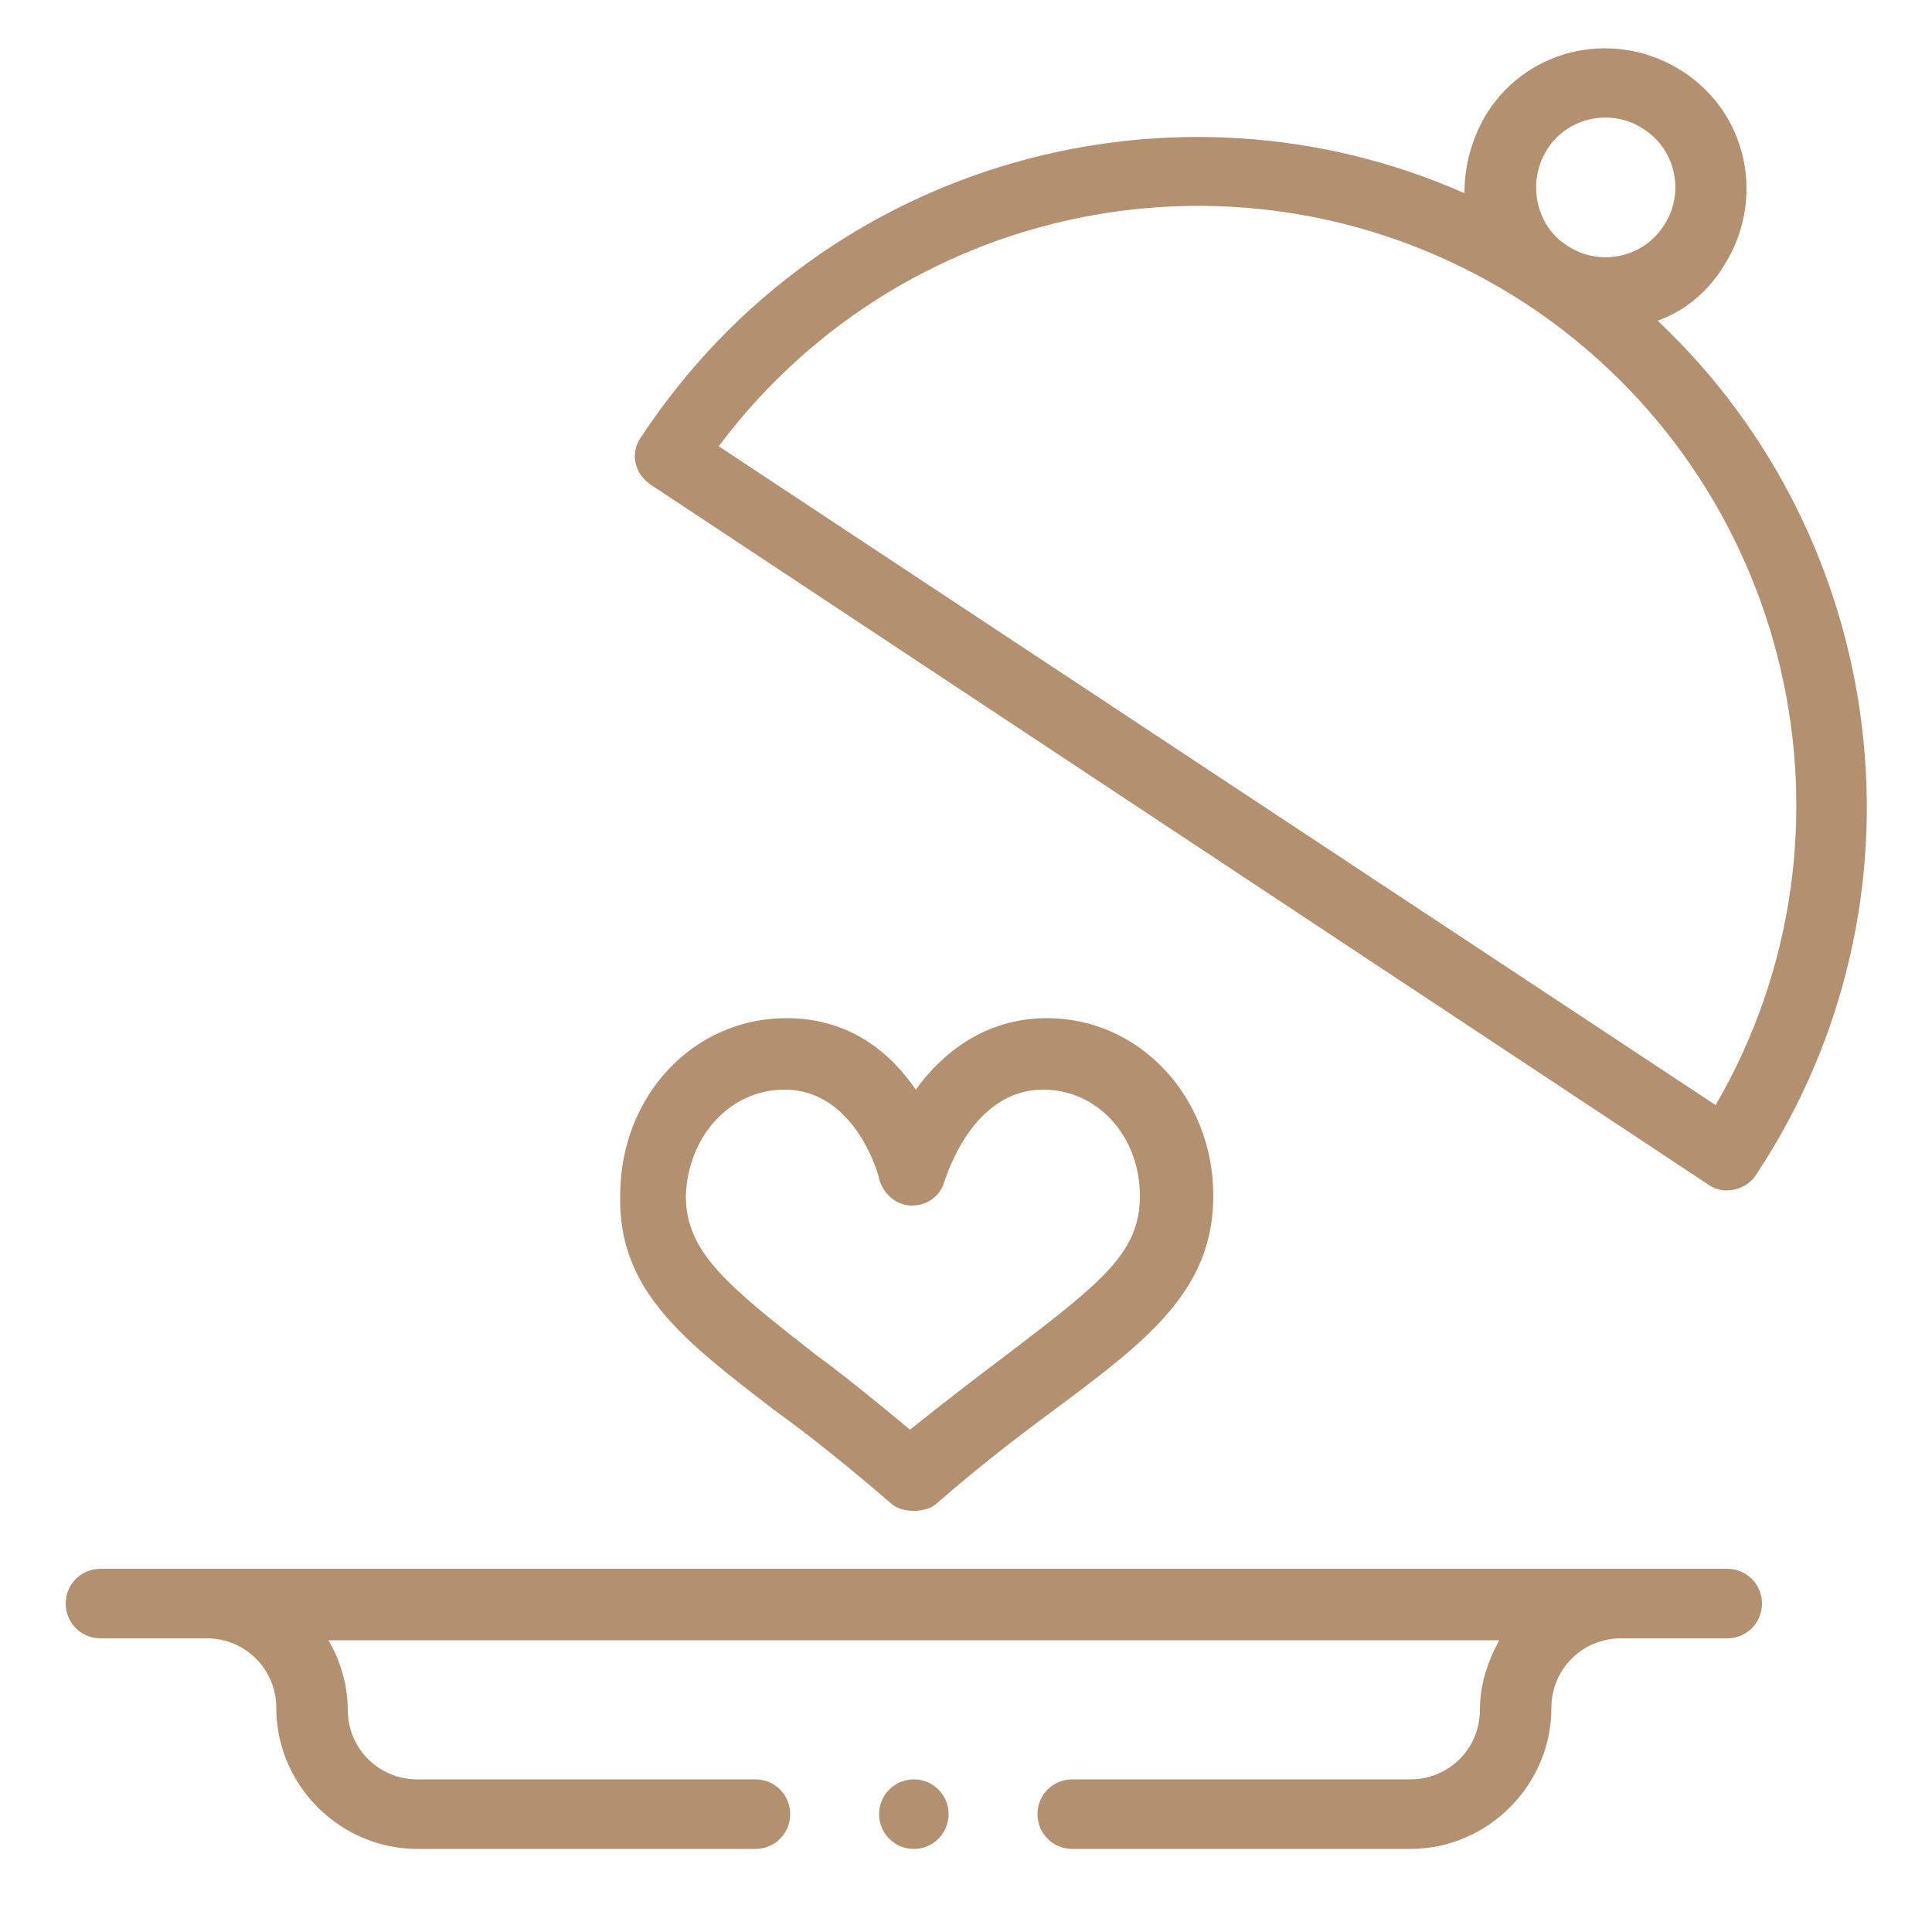 <?xml version="1.0" encoding="utf-8"?>
<!-- Generator: Adobe Illustrator 26.4.1, SVG Export Plug-In . SVG Version: 6.00 Build 0)  -->
<svg version="1.1" id="Layer_1" xmlns="http://www.w3.org/2000/svg" xmlns:xlink="http://www.w3.org/1999/xlink" x="0px" y="0px"
	 viewBox="0 0 100 100" style="enable-background:new 0 0 100 100;" xml:space="preserve">
<style type="text/css">
	.st0{fill:#B39070;}
</style>
<g>
	<g>
		<path class="st0" d="M33.7,25.1l54.7,36.2c0.8,0.6,2,0.3,2.5-0.5c9.4-14.2,6.9-32.9-5.1-44.2c1.4-0.5,2.6-1.5,3.4-2.8
			c2.2-3.4,1.3-7.9-2.1-10.1c-3.4-2.2-7.9-1.3-10.1,2.1c-0.8,1.3-1.2,2.7-1.2,4.2C60.9,3.4,42.7,8.2,33.2,22.6
			C32.6,23.4,32.8,24.5,33.7,25.1L33.7,25.1z M80.1,7.7c1.1-1.7,3.4-2.1,5-1c1.7,1.1,2.1,3.4,1,5c0,0,0,0,0,0c-1.1,1.7-3.4,2.1-5,1
			C79.5,11.7,79,9.4,80.1,7.7L80.1,7.7z M79.1,15.8C79.1,15.8,79.1,15.8,79.1,15.8C79.1,15.8,79.1,15.8,79.1,15.8
			c13.7,9.1,17.9,27.3,9.7,41.4L37.2,23.1C47,10,65.3,6.7,79.1,15.8L79.1,15.8z"/>
		<path class="st0" d="M40.1,73c1.8,1.3,3.8,2.9,6,4.8c0.3,0.3,0.8,0.4,1.2,0.4s0.9-0.1,1.2-0.4c2.3-2,4.4-3.6,6.3-5
			c4.7-3.5,8-6.1,8-10.9c0-5.1-3.8-9.2-8.6-9.2c-3.3,0-5.5,1.9-6.8,3.7c-1.3-1.9-3.4-3.7-6.7-3.7c-4.8,0-8.6,4-8.6,9.2
			C32,66.8,35.4,69.4,40.1,73L40.1,73z M40.6,56.4c3.7,0,4.9,4.5,4.9,4.6c0.2,0.8,0.9,1.4,1.7,1.4c0,0,0,0,0,0
			c0.8,0,1.5-0.5,1.7-1.3c0.1-0.2,1.4-4.7,5.1-4.7c2.8,0,5,2.4,5,5.5c0,2.9-1.9,4.4-6.6,8c-1.6,1.2-3.3,2.5-5.3,4.1
			c-1.8-1.5-3.4-2.8-4.9-3.9c-4.6-3.6-6.7-5.3-6.7-8.2C35.6,58.8,37.8,56.4,40.6,56.4L40.6,56.4z"/>
		<circle class="st0" cx="47.3" cy="93.9" r="1.8"/>
		<path class="st0" d="M5.2,84.8h5.5c2,0,3.6,1.6,3.6,3.6c0,4,3.3,7.3,7.3,7.3h17.5c1,0,1.8-0.8,1.8-1.8c0-1-0.8-1.8-1.8-1.8H21.6
			c-2,0-3.6-1.6-3.6-3.6c0-1.3-0.4-2.6-1-3.6h60.6c-0.6,1.1-1,2.3-1,3.6c0,2-1.6,3.6-3.6,3.6H55.5c-1,0-1.8,0.8-1.8,1.8
			c0,1,0.8,1.8,1.8,1.8H73c4,0,7.3-3.3,7.3-7.3c0-2,1.6-3.6,3.6-3.6h5.5c1,0,1.8-0.8,1.8-1.8c0-1-0.8-1.8-1.8-1.8
			c-2.8,0-81.1,0-84.2,0c-1,0-1.8,0.8-1.8,1.8C3.4,84,4.2,84.8,5.2,84.8z"/>
	</g>
</g>
</svg>
